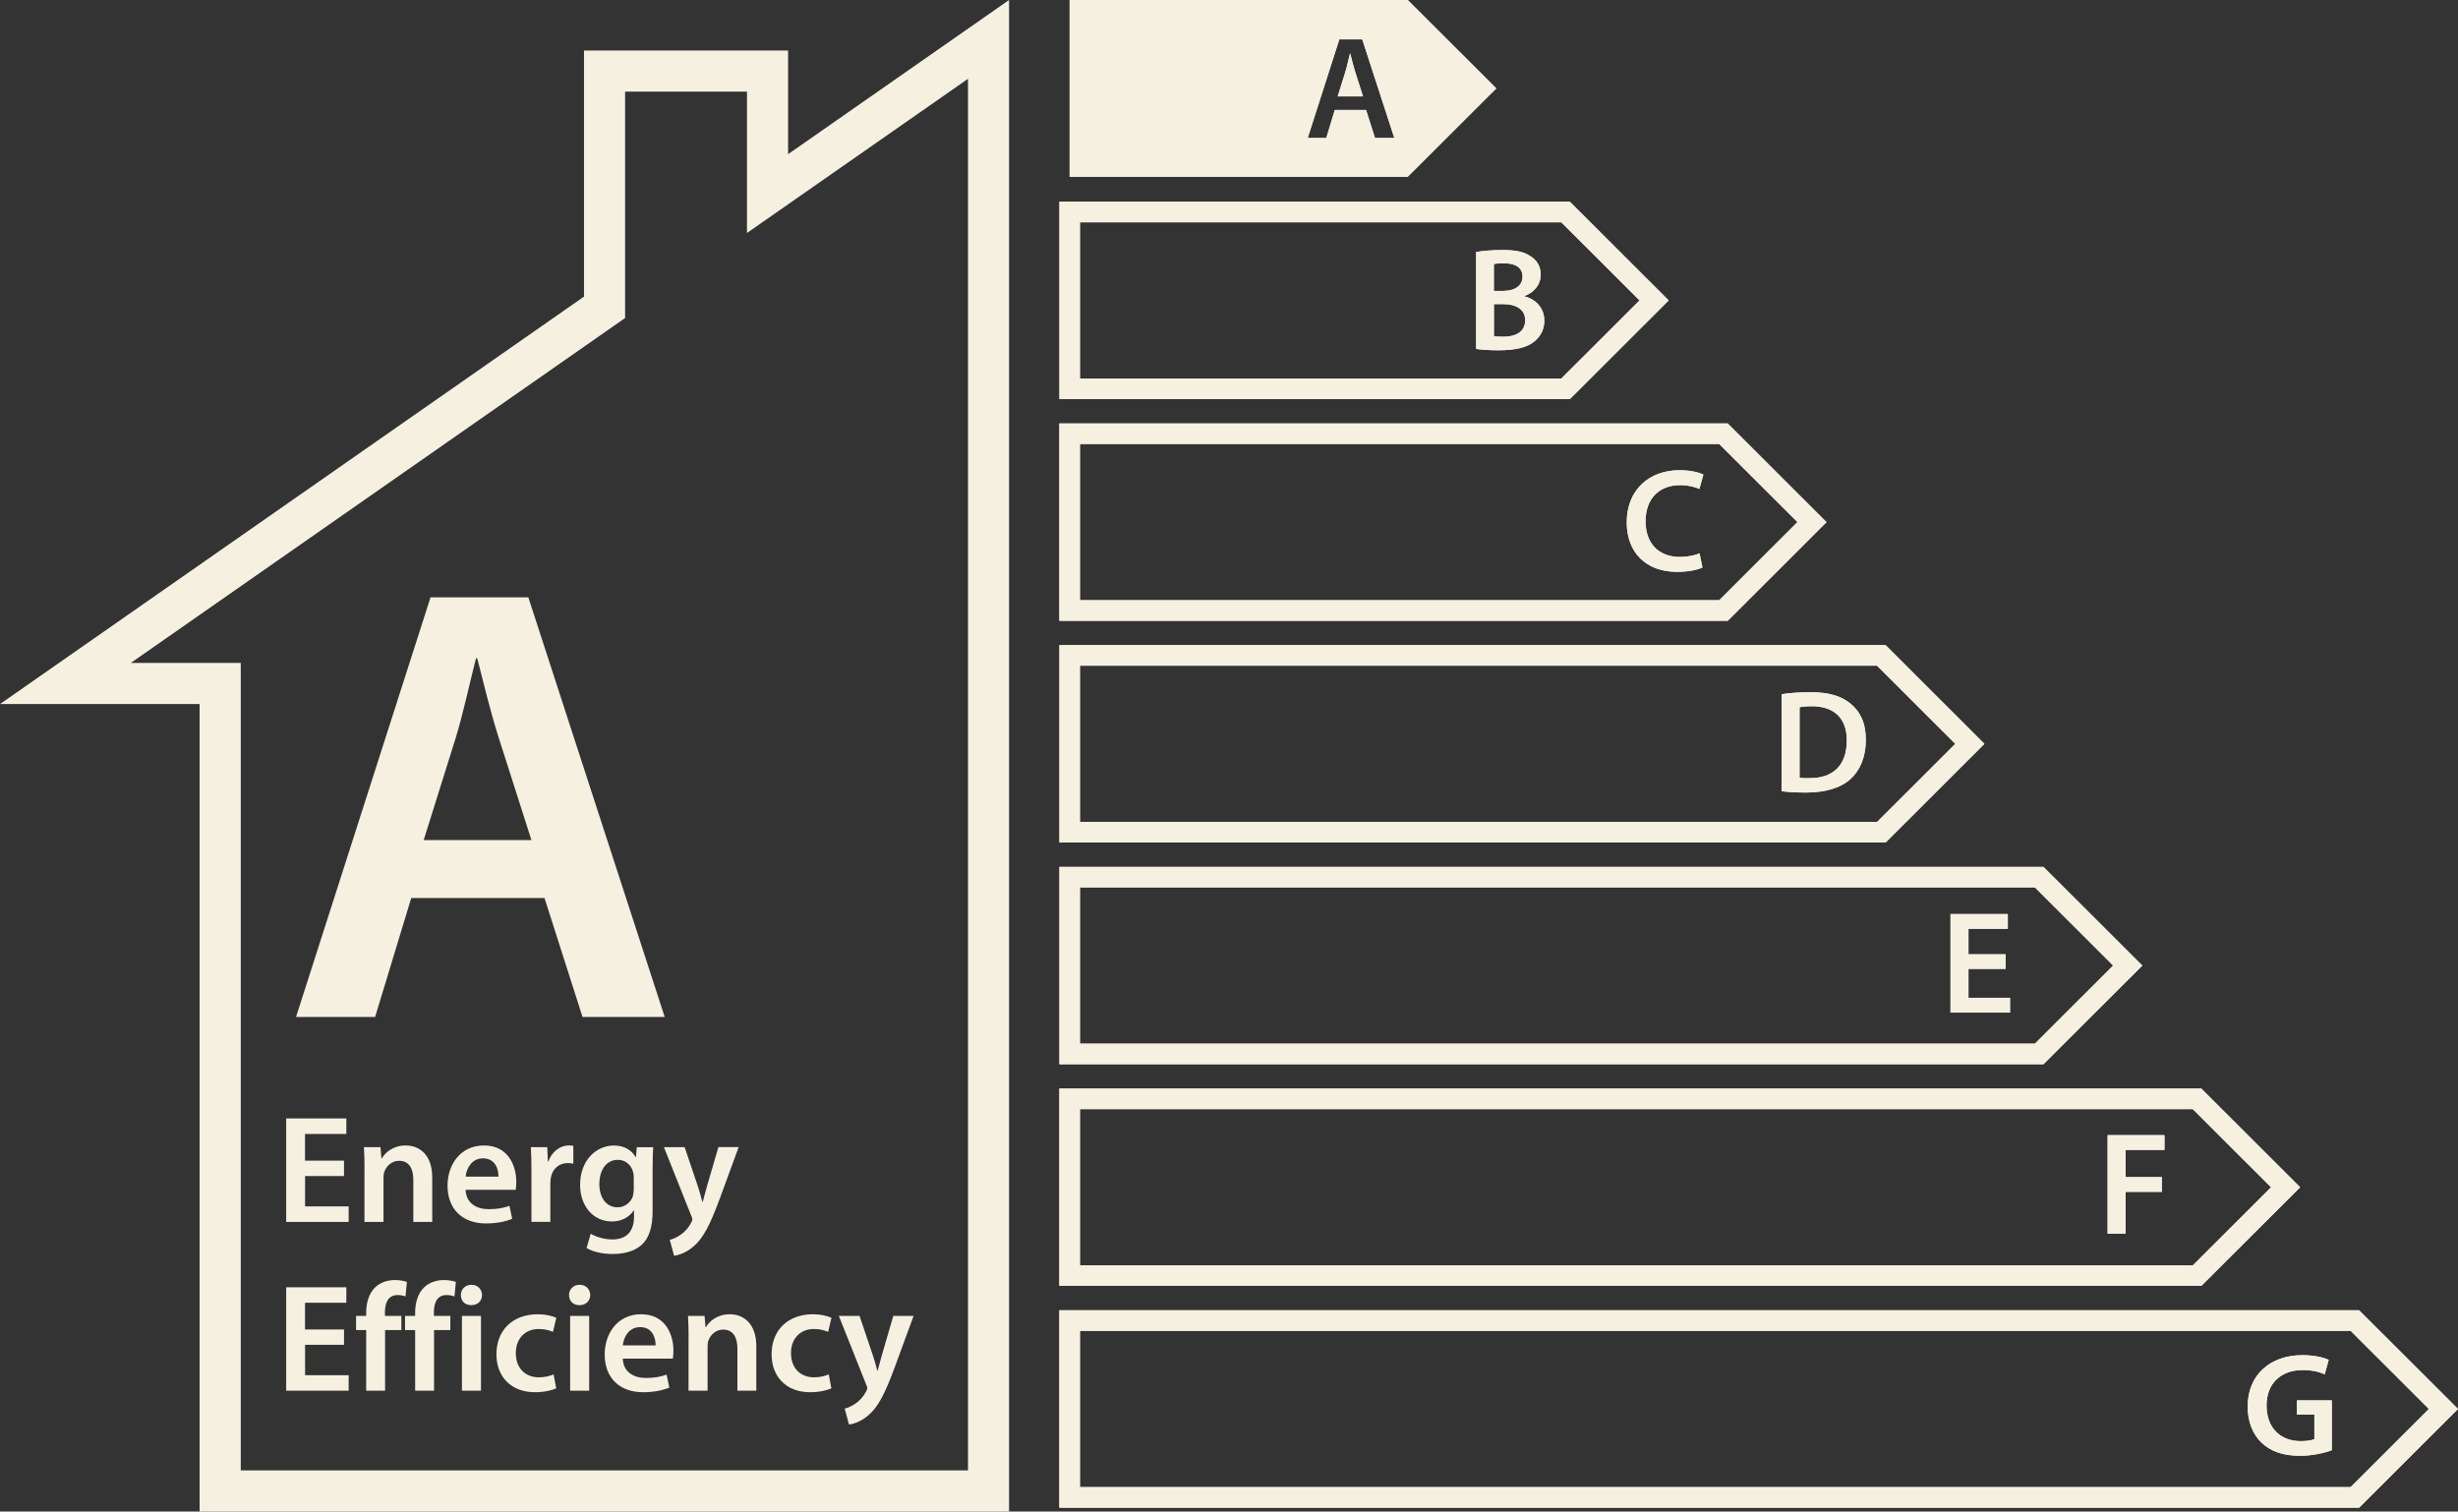 <?xml version="1.0" encoding="UTF-8"?><svg id="a" xmlns="http://www.w3.org/2000/svg" viewBox="0 0 498 306.27"><rect x="0" y="0" width="498" height="306.27" fill="#333333" stroke="none"/><path d="M204.44,306.27H40.44v-163.61H0L118.32,60.1V10.24h41.35v21L204.44,0v306.27ZM48.78,297.94h147.34V15.97l-44.78,31.24v-28.64h-24.69v45.87L26.5,134.33h22.28v163.61Z" fill="#f5f0e0"/><path d="M69.71,238.29h-7.9v6.16h8.83v3.14h-12.66v-20.96h12.19v3.14h-8.37v5.41h7.9v3.11Z" fill="#f5f0e0"/><path d="M73.85,236.95c0-1.74-.03-3.2-.12-4.51h3.36l.19,2.27h.09c.65-1.18,2.3-2.61,4.82-2.61,2.64,0,5.38,1.71,5.38,6.5v8.99h-3.83v-8.55c0-2.18-.81-3.83-2.89-3.83-1.52,0-2.58,1.09-2.99,2.24-.12.34-.16.81-.16,1.24v8.9h-3.86v-10.64Z" fill="#f5f0e0"/><path d="M94.34,241.09c.09,2.74,2.24,3.92,4.67,3.92,1.77,0,3.05-.25,4.2-.68l.56,2.64c-1.31.53-3.11.93-5.29.93-4.91,0-7.81-3.02-7.81-7.65,0-4.2,2.55-8.15,7.4-8.15s6.53,4.04,6.53,7.37c0,.72-.06,1.28-.12,1.62h-10.14ZM100.99,238.41c.03-1.4-.59-3.7-3.14-3.7-2.36,0-3.36,2.15-3.51,3.7h6.66Z" fill="#f5f0e0"/><path d="M107.67,237.32c0-2.05-.03-3.51-.12-4.88h3.33l.12,2.89h.12c.75-2.15,2.52-3.24,4.14-3.24.37,0,.59.03.9.09v3.61c-.31-.06-.65-.12-1.12-.12-1.84,0-3.08,1.18-3.42,2.89-.06.34-.12.75-.12,1.18v7.84h-3.83v-10.26Z" fill="#f5f0e0"/><path d="M132.34,232.44c-.06,1.03-.12,2.27-.12,4.36v8.58c0,3.17-.65,5.44-2.24,6.88-1.59,1.4-3.76,1.83-5.85,1.83-1.93,0-3.98-.4-5.29-1.21l.84-2.89c.96.56,2.58,1.15,4.42,1.15,2.49,0,4.35-1.31,4.35-4.57v-1.31h-.06c-.87,1.34-2.43,2.24-4.42,2.24-3.76,0-6.44-3.11-6.44-7.4,0-4.98,3.23-7.99,6.87-7.99,2.3,0,3.67,1.12,4.39,2.36h.06l.16-2.02h3.33ZM128.39,238.5c0-.34-.03-.71-.12-1.03-.4-1.4-1.49-2.46-3.11-2.46-2.15,0-3.73,1.87-3.73,4.95,0,2.58,1.31,4.67,3.7,4.67,1.43,0,2.67-.93,3.11-2.3.09-.41.16-.93.16-1.37v-2.46Z" fill="#f5f0e0"/><path d="M138.71,232.44l2.74,8.12c.31.93.62,2.08.84,2.95h.09c.25-.87.53-1.99.81-2.99l2.36-8.09h4.11l-3.79,10.33c-2.08,5.66-3.48,8.18-5.29,9.73-1.49,1.34-3.05,1.83-4.01,1.96l-.87-3.23c.65-.16,1.46-.5,2.24-1.06.72-.47,1.56-1.37,2.08-2.39.16-.28.25-.5.25-.68,0-.16-.03-.37-.22-.75l-5.54-13.9h4.2Z" fill="#f5f0e0"/><path d="M69.71,272.49h-7.9v6.16h8.83v3.14h-12.66v-20.96h12.19v3.14h-8.37v5.41h7.9v3.11Z" fill="#f5f0e0"/><path d="M74.19,281.79v-12.29h-2.05v-2.86h2.05v-.65c0-1.96.53-3.92,1.84-5.16,1.12-1.06,2.64-1.46,3.95-1.46,1.03,0,1.83.16,2.46.37l-.28,2.95c-.4-.15-.93-.28-1.62-.28-1.9,0-2.55,1.59-2.55,3.45v.78h3.33v2.86h-3.3v12.29h-3.83Z" fill="#f5f0e0"/><path d="M84.11,281.79v-12.29h-2.05v-2.86h2.05v-.65c0-1.96.53-3.92,1.84-5.16,1.12-1.06,2.64-1.46,3.95-1.46,1.03,0,1.83.16,2.46.37l-.28,2.95c-.4-.15-.93-.28-1.62-.28-1.9,0-2.55,1.59-2.55,3.45v.78h3.33v2.86h-3.3v12.29h-3.83Z" fill="#f5f0e0"/><path d="M97.66,262.41c0,1.15-.84,2.05-2.18,2.05s-2.11-.9-2.11-2.05.87-2.08,2.15-2.08,2.11.9,2.15,2.08ZM93.59,281.79v-15.15h3.86v15.15h-3.86Z" fill="#f5f0e0"/><path d="M112.68,281.32c-.81.37-2.39.78-4.29.78-4.73,0-7.81-3.02-7.81-7.71s3.11-8.09,8.43-8.09c1.4,0,2.83.31,3.7.72l-.68,2.86c-.62-.28-1.52-.59-2.89-.59-2.92,0-4.67,2.15-4.63,4.91,0,3.11,2.02,4.88,4.63,4.88,1.34,0,2.27-.28,3.02-.59l.53,2.83Z" fill="#f5f0e0"/><path d="M119.58,262.41c0,1.15-.84,2.05-2.18,2.05s-2.11-.9-2.11-2.05.87-2.08,2.15-2.08,2.11.9,2.15,2.08ZM115.51,281.79v-15.15h3.86v15.15h-3.86Z" fill="#f5f0e0"/><path d="M126.18,275.29c.09,2.74,2.24,3.92,4.67,3.92,1.77,0,3.05-.25,4.2-.68l.56,2.64c-1.31.53-3.11.93-5.29.93-4.91,0-7.81-3.02-7.81-7.65,0-4.2,2.55-8.15,7.4-8.15s6.53,4.04,6.53,7.37c0,.72-.06,1.28-.12,1.62h-10.14ZM132.83,272.61c.03-1.4-.59-3.7-3.14-3.7-2.36,0-3.36,2.15-3.51,3.7h6.66Z" fill="#f5f0e0"/><path d="M139.51,271.15c0-1.74-.03-3.2-.12-4.51h3.36l.19,2.27h.09c.65-1.18,2.3-2.61,4.82-2.61,2.64,0,5.38,1.71,5.38,6.5v8.99h-3.83v-8.55c0-2.18-.81-3.83-2.89-3.83-1.52,0-2.58,1.09-2.99,2.24-.12.34-.16.81-.16,1.24v8.9h-3.86v-10.64Z" fill="#f5f0e0"/><path d="M168.43,281.32c-.81.37-2.39.78-4.29.78-4.73,0-7.81-3.02-7.81-7.71s3.11-8.09,8.43-8.09c1.4,0,2.83.31,3.7.72l-.68,2.86c-.62-.28-1.52-.59-2.89-.59-2.92,0-4.67,2.15-4.63,4.91,0,3.11,2.02,4.88,4.63,4.88,1.34,0,2.27-.28,3.02-.59l.53,2.83Z" fill="#f5f0e0"/><path d="M174.15,266.64l2.74,8.12c.31.93.62,2.08.84,2.95h.09c.25-.87.53-1.99.81-2.99l2.36-8.09h4.11l-3.79,10.33c-2.08,5.66-3.48,8.18-5.29,9.73-1.49,1.34-3.05,1.83-4.01,1.96l-.87-3.23c.65-.16,1.46-.5,2.24-1.06.72-.47,1.56-1.37,2.08-2.39.16-.28.25-.5.25-.68,0-.16-.03-.37-.22-.75l-5.54-13.9h4.2Z" fill="#f5f0e0"/><path d="M303.15,17.91L285.21,0h-68.5v35.82h68.5l17.94-17.91ZM278.58,27.95l-1.81-5.66h-6.34l-1.72,5.66h-3.76l6.4-19.97h4.65l6.49,19.97h-3.91Z" fill="#f5f0e0"/><path d="M273.57,10.88h-.06c-.3,1.16-.59,2.55-.95,3.73l-1.54,4.92h5.13l-1.57-4.92c-.38-1.22-.71-2.58-1.01-3.73Z" fill="#f5f0e0"/><path d="M303.15,17.91L285.21,0h-68.5v35.82h68.5l17.94-17.91ZM278.58,27.95l-1.81-5.66h-6.34l-1.72,5.66h-3.76l6.4-19.97h4.65l6.49,19.97h-3.91Z" fill="#f5f0e0"/><path d="M273.57,10.88h-.06c-.3,1.16-.59,2.55-.95,3.73l-1.54,4.92h5.13l-1.57-4.92c-.38-1.22-.71-2.58-1.01-3.73Z" fill="#f5f0e0"/><path d="M308.84,60.05v-.06c2.16-.8,3.32-2.49,3.32-4.33,0-1.69-.83-2.99-2.07-3.73-1.36-.95-3.02-1.27-5.72-1.27-2.04,0-4.15.18-5.3.41v19.64c.92.12,2.46.27,4.47.27,3.64,0,5.99-.62,7.41-1.87,1.15-.95,1.93-2.34,1.93-4.12,0-2.76-1.93-4.42-4.03-4.95ZM302.67,53.5c.38-.09,1.01-.15,2.07-.15,2.31,0,3.73.86,3.73,2.73,0,1.69-1.42,2.87-3.94,2.87h-1.87v-5.45ZM304.6,68.23c-.83,0-1.45-.03-1.93-.09v-6.52h1.81c2.52,0,4.53.95,4.53,3.26,0,2.46-2.07,3.35-4.41,3.35Z" fill="#f5f0e0"/><path d="M340.4,98.3c1.66,0,2.96.36,3.91.77l.8-2.9c-.74-.39-2.46-.89-4.86-.89-6.1,0-10.67,3.97-10.67,10.55,0,6.07,3.85,10.04,10.19,10.04,2.4,0,4.3-.44,5.15-.89l-.59-2.87c-.95.44-2.49.74-3.97.74-4.38,0-6.96-2.81-6.96-7.2,0-4.8,2.93-7.35,6.99-7.35Z" fill="#f5f0e0"/><path d="M374.91,142.57c-1.84-1.54-4.41-2.31-8.15-2.31-2.16,0-4.21.15-5.81.41v19.65c1.19.15,2.78.27,4.92.27,3.88,0,7.05-.92,9.04-2.73,1.9-1.72,3.11-4.39,3.11-7.94s-1.19-5.78-3.11-7.35ZM366.61,157.68c-.74,0-1.51,0-2.01-.09v-14.28c.5-.12,1.33-.21,2.49-.21,4.56,0,7.11,2.52,7.08,6.93,0,5.07-2.81,7.68-7.56,7.64Z" fill="#f5f0e0"/><polygon points="398.82 196.32 406.35 196.32 406.35 193.36 398.82 193.36 398.82 188.2 406.79 188.2 406.79 185.21 395.18 185.21 395.18 205.18 407.24 205.18 407.24 202.18 398.82 202.18 398.82 196.32" fill="#f5f0e0"/><polygon points="427.01 249.98 430.65 249.98 430.65 241.5 438 241.5 438 238.51 430.65 238.51 430.65 233 438.53 233 438.53 230.01 427.01 230.01 427.01 249.98" fill="#f5f0e0"/><path d="M465.37,283.75v2.87h3.53v4.98c-.47.24-1.45.41-2.76.41-4.15,0-6.93-2.7-6.93-7.23s2.99-7.17,7.26-7.17c2.1,0,3.44.38,4.53.86l.8-2.93c-.92-.44-2.85-.95-5.3-.95-6.61,0-11.11,4.06-11.11,10.37-.03,3.02,1.01,5.66,2.79,7.35,1.9,1.81,4.44,2.67,7.82,2.67,2.67,0,5.16-.65,6.43-1.13v-10.1h-7.05Z" fill="#f5f0e0"/><path d="M308.84,60.05v-.06c2.16-.8,3.32-2.49,3.32-4.33,0-1.69-.83-2.99-2.07-3.73-1.36-.95-3.02-1.27-5.72-1.27-2.04,0-4.15.18-5.3.41v19.64c.92.12,2.46.27,4.47.27,3.64,0,5.99-.62,7.41-1.87,1.15-.95,1.93-2.34,1.93-4.12,0-2.76-1.93-4.42-4.03-4.95ZM302.67,53.5c.38-.09,1.01-.15,2.07-.15,2.31,0,3.73.86,3.73,2.73,0,1.69-1.42,2.87-3.94,2.87h-1.87v-5.45ZM304.6,68.23c-.83,0-1.45-.03-1.93-.09v-6.52h1.81c2.52,0,4.53.95,4.53,3.26,0,2.46-2.07,3.35-4.41,3.35Z" fill="#f5f0e0"/><path d="M340.4,98.3c1.66,0,2.96.36,3.91.77l.8-2.9c-.74-.39-2.46-.89-4.86-.89-6.1,0-10.67,3.97-10.67,10.55,0,6.07,3.85,10.04,10.19,10.04,2.4,0,4.3-.44,5.15-.89l-.59-2.87c-.95.44-2.49.74-3.97.74-4.38,0-6.96-2.81-6.96-7.2,0-4.8,2.93-7.35,6.99-7.35Z" fill="#f5f0e0"/><path d="M374.91,142.57c-1.84-1.54-4.41-2.31-8.15-2.31-2.16,0-4.21.15-5.81.41v19.65c1.19.15,2.78.27,4.92.27,3.88,0,7.05-.92,9.04-2.73,1.9-1.72,3.11-4.39,3.11-7.94s-1.19-5.78-3.11-7.35ZM366.61,157.68c-.74,0-1.51,0-2.01-.09v-14.28c.5-.12,1.33-.21,2.49-.21,4.56,0,7.11,2.52,7.08,6.93,0,5.07-2.81,7.68-7.56,7.64Z" fill="#f5f0e0"/><polygon points="398.82 196.32 406.35 196.32 406.35 193.36 398.82 193.36 398.82 188.2 406.79 188.2 406.79 185.21 395.18 185.21 395.18 205.18 407.24 205.18 407.24 202.18 398.82 202.18 398.82 196.32" fill="#f5f0e0"/><polygon points="427.01 249.98 430.65 249.98 430.65 241.5 438 241.5 438 238.51 430.65 238.51 430.65 233 438.53 233 438.53 230.01 427.01 230.01 427.01 249.98" fill="#f5f0e0"/><path d="M465.37,283.75v2.87h3.53v4.98c-.47.24-1.45.41-2.76.41-4.15,0-6.93-2.7-6.93-7.23s2.99-7.17,7.26-7.17c2.1,0,3.44.38,4.53.86l.8-2.93c-.92-.44-2.85-.95-5.3-.95-6.61,0-11.11,4.06-11.11,10.37-.03,3.02,1.01,5.66,2.79,7.35,1.9,1.81,4.44,2.67,7.82,2.67,2.67,0,5.16-.65,6.43-1.13v-10.1h-7.05Z" fill="#f5f0e0"/><path d="M318.06,80.86h-103.42v-39.99h103.42l20.02,20-20.02,20ZM218.8,76.7h97.53l15.85-15.83-15.85-15.83h-97.53v31.66Z" fill="#f5f0e0"/><path d="M318.06,80.86h-103.42v-39.99h103.42l20.02,20-20.02,20ZM218.8,76.7h97.53l15.85-15.83-15.85-15.83h-97.53v31.66Z" fill="#f5f0e0"/><path d="M350.04,125.79h-135.41v-39.99h135.41l20.02,20-20.02,20ZM218.8,121.62h129.52l15.85-15.83-15.85-15.83h-129.52v31.66Z" fill="#f5f0e0"/><path d="M350.04,125.79h-135.41v-39.99h135.41l20.02,20-20.02,20ZM218.8,121.62h129.52l15.85-15.83-15.85-15.83h-129.52v31.66Z" fill="#f5f0e0"/><path d="M382.03,170.71h-167.39v-39.99h167.39l20.02,20-20.02,20ZM218.8,166.55h161.5l15.85-15.83-15.85-15.83h-161.5v31.66Z" fill="#f5f0e0"/><path d="M382.03,170.71h-167.39v-39.99h167.39l20.02,20-20.02,20ZM218.8,166.55h161.5l15.85-15.83-15.85-15.83h-161.5v31.66Z" fill="#f5f0e0"/><path d="M414.01,215.64h-199.37v-39.99h199.37l20.03,20-20.03,19.99ZM218.8,211.47h193.48l15.85-15.83-15.85-15.83h-193.48v31.66Z" fill="#f5f0e0"/><path d="M414.01,215.64h-199.37v-39.99h199.37l20.03,20-20.03,19.99ZM218.8,211.47h193.48l15.85-15.83-15.85-15.83h-193.48v31.66Z" fill="#f5f0e0"/><path d="M445.99,260.56h-231.36v-39.99h231.36l20.03,20-20.03,19.99ZM218.8,256.4h225.47l15.85-15.83-15.85-15.83h-225.47v31.66Z" fill="#f5f0e0"/><path d="M445.99,260.56h-231.36v-39.99h231.36l20.03,20-20.03,19.99ZM218.8,256.4h225.47l15.85-15.83-15.85-15.83h-225.47v31.66Z" fill="#f5f0e0"/><path d="M477.97,305.49H214.63v-39.99h263.34l20.03,19.99-20.03,20ZM218.8,301.32h257.45l15.85-15.83-15.85-15.83H218.8v31.66Z" fill="#f5f0e0"/><path d="M477.97,305.49H214.63v-39.99h263.34l20.03,19.99-20.03,20ZM218.8,301.32h257.45l15.85-15.83-15.85-15.83H218.8v31.66Z" fill="#f5f0e0"/><path d="M83.32,181.96l-7.32,24.1h-16.02l27.25-85.03h19.81l27.63,85.03h-16.65l-7.7-24.1h-27ZM107.67,170.23l-6.69-20.94c-1.64-5.17-3.03-10.98-4.29-15.9h-.25c-1.26,4.92-2.52,10.85-4.04,15.9l-6.56,20.94h21.83Z" fill="#f5f0e0"/></svg>